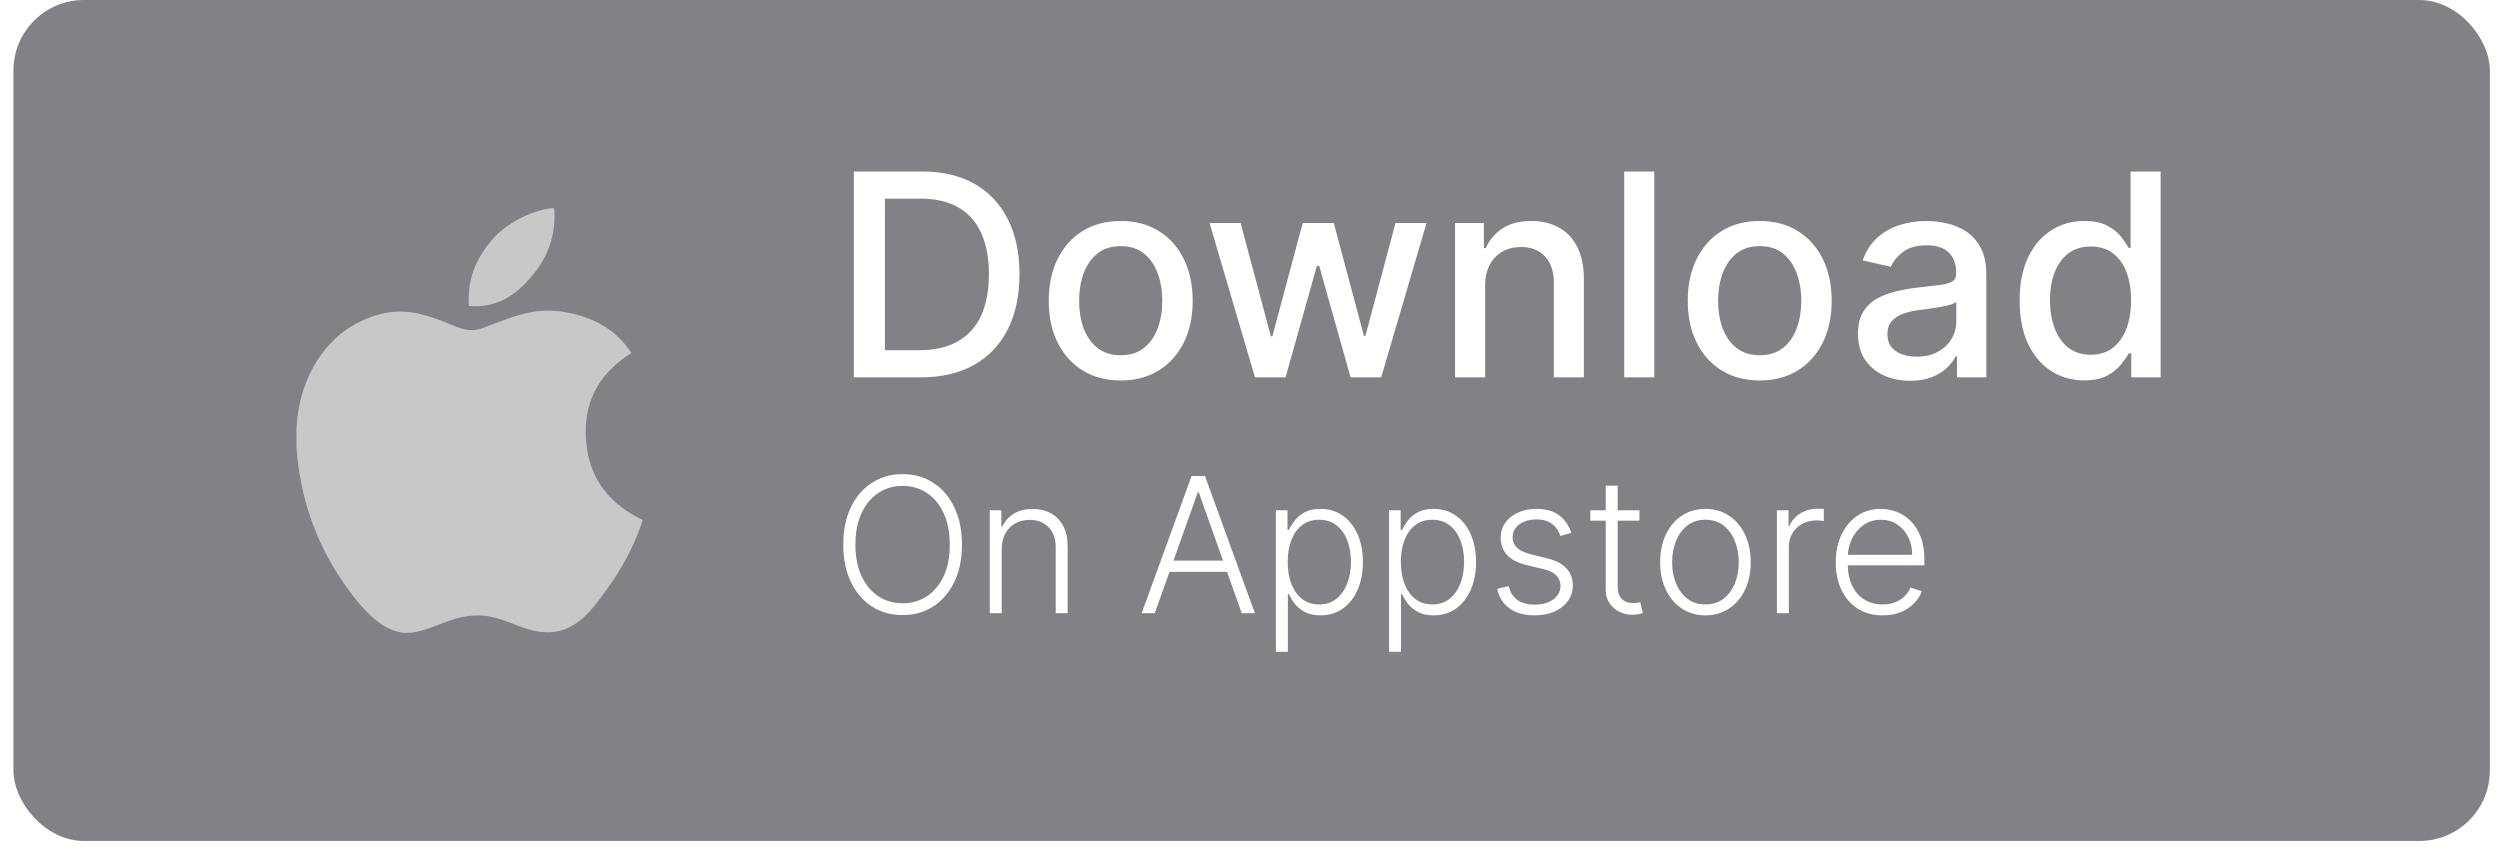 <svg width="106" height="36" viewBox="0 0 106 36" fill="none" xmlns="http://www.w3.org/2000/svg">
<g filter="url(#filter0_b_17580_7731)">
<rect x="0.57" width="105" height="35.656" rx="2.989" fill="#2D2F34" fill-opacity="0.6"/>
<path d="M23.371 8.828H23.499C23.602 10.098 23.117 11.046 22.529 11.733C21.951 12.415 21.16 13.077 19.88 12.976C19.795 11.725 20.28 10.847 20.868 10.162C21.413 9.523 22.413 8.955 23.371 8.828ZM27.245 22.041V22.076C26.885 23.165 26.372 24.099 25.746 24.965C25.175 25.752 24.475 26.81 23.224 26.81C22.144 26.81 21.426 26.115 20.319 26.096C19.147 26.077 18.503 26.677 17.432 26.828H17.067C16.28 26.714 15.646 26.091 15.183 25.53C13.82 23.872 12.766 21.73 12.57 18.989V18.183C12.653 16.222 13.607 14.627 14.874 13.854C15.542 13.443 16.462 13.092 17.485 13.249C17.924 13.317 18.372 13.467 18.765 13.616C19.137 13.759 19.603 14.012 20.044 13.999C20.342 13.99 20.64 13.835 20.941 13.725C21.823 13.406 22.688 13.041 23.827 13.213C25.197 13.42 26.169 14.028 26.77 14.967C25.611 15.705 24.695 16.816 24.852 18.714C24.991 20.438 25.993 21.446 27.245 22.041Z" fill="#C8C8C8"/>
<path d="M39.028 16H36.203V7.273H39.118C39.973 7.273 40.707 7.447 41.321 7.797C41.934 8.143 42.405 8.642 42.731 9.293C43.061 9.94 43.226 10.717 43.226 11.624C43.226 12.533 43.059 13.314 42.727 13.967C42.398 14.621 41.92 15.124 41.295 15.476C40.67 15.825 39.915 16 39.028 16ZM37.52 14.849H38.956C39.621 14.849 40.173 14.724 40.614 14.474C41.054 14.222 41.383 13.857 41.602 13.379C41.821 12.899 41.93 12.314 41.93 11.624C41.93 10.939 41.821 10.358 41.602 9.881C41.386 9.403 41.064 9.041 40.635 8.794C40.206 8.547 39.673 8.423 39.037 8.423H37.52V14.849ZM47.518 16.132C46.904 16.132 46.369 15.992 45.911 15.71C45.454 15.429 45.099 15.036 44.846 14.53C44.593 14.024 44.467 13.433 44.467 12.757C44.467 12.078 44.593 11.484 44.846 10.976C45.099 10.467 45.454 10.072 45.911 9.791C46.369 9.51 46.904 9.369 47.518 9.369C48.132 9.369 48.667 9.51 49.124 9.791C49.582 10.072 49.937 10.467 50.19 10.976C50.443 11.484 50.569 12.078 50.569 12.757C50.569 13.433 50.443 14.024 50.19 14.53C49.937 15.036 49.582 15.429 49.124 15.71C48.667 15.992 48.132 16.132 47.518 16.132ZM47.522 15.062C47.92 15.062 48.249 14.957 48.511 14.747C48.772 14.537 48.965 14.257 49.09 13.908C49.218 13.558 49.282 13.173 49.282 12.753C49.282 12.335 49.218 11.952 49.09 11.602C48.965 11.25 48.772 10.967 48.511 10.754C48.249 10.541 47.92 10.435 47.522 10.435C47.122 10.435 46.789 10.541 46.525 10.754C46.264 10.967 46.069 11.25 45.941 11.602C45.816 11.952 45.754 12.335 45.754 12.753C45.754 13.173 45.816 13.558 45.941 13.908C46.069 14.257 46.264 14.537 46.525 14.747C46.789 14.957 47.122 15.062 47.522 15.062ZM53.211 16L51.285 9.455H52.602L53.884 14.261H53.948L55.235 9.455H56.552L57.83 14.24H57.894L59.169 9.455H60.485L58.563 16H57.264L55.934 11.274H55.836L54.507 16H53.211ZM62.969 12.114V16H61.694V9.455H62.917V10.52H62.998C63.149 10.173 63.385 9.895 63.706 9.685C64.03 9.474 64.437 9.369 64.929 9.369C65.375 9.369 65.765 9.463 66.101 9.651C66.436 9.835 66.696 10.111 66.88 10.477C67.065 10.844 67.157 11.297 67.157 11.837V16H65.883V11.99C65.883 11.516 65.76 11.145 65.513 10.878C65.265 10.608 64.926 10.473 64.494 10.473C64.199 10.473 63.936 10.537 63.706 10.665C63.478 10.793 63.298 10.98 63.165 11.227C63.034 11.472 62.969 11.767 62.969 12.114ZM70.14 7.273V16H68.866V7.273H70.14ZM74.612 16.132C73.998 16.132 73.463 15.992 73.005 15.71C72.548 15.429 72.193 15.036 71.94 14.53C71.687 14.024 71.561 13.433 71.561 12.757C71.561 12.078 71.687 11.484 71.94 10.976C72.193 10.467 72.548 10.072 73.005 9.791C73.463 9.51 73.998 9.369 74.612 9.369C75.225 9.369 75.761 9.51 76.218 9.791C76.676 10.072 77.031 10.467 77.284 10.976C77.536 11.484 77.663 12.078 77.663 12.757C77.663 13.433 77.536 14.024 77.284 14.53C77.031 15.036 76.676 15.429 76.218 15.71C75.761 15.992 75.225 16.132 74.612 16.132ZM74.616 15.062C75.014 15.062 75.343 14.957 75.605 14.747C75.866 14.537 76.059 14.257 76.184 13.908C76.312 13.558 76.376 13.173 76.376 12.753C76.376 12.335 76.312 11.952 76.184 11.602C76.059 11.25 75.866 10.967 75.605 10.754C75.343 10.541 75.014 10.435 74.616 10.435C74.215 10.435 73.883 10.541 73.619 10.754C73.357 10.967 73.163 11.25 73.035 11.602C72.91 11.952 72.847 12.335 72.847 12.753C72.847 13.173 72.91 13.558 73.035 13.908C73.163 14.257 73.357 14.537 73.619 14.747C73.883 14.957 74.215 15.062 74.616 15.062ZM80.99 16.145C80.575 16.145 80.2 16.068 79.865 15.915C79.53 15.758 79.264 15.533 79.068 15.237C78.875 14.942 78.778 14.579 78.778 14.151C78.778 13.781 78.849 13.477 78.991 13.239C79.133 13 79.325 12.811 79.567 12.672C79.808 12.533 80.078 12.428 80.376 12.357C80.674 12.286 80.978 12.232 81.288 12.195C81.68 12.149 81.998 12.112 82.243 12.084C82.487 12.053 82.665 12.003 82.775 11.935C82.886 11.867 82.942 11.756 82.942 11.602V11.572C82.942 11.2 82.837 10.912 82.626 10.707C82.419 10.503 82.109 10.401 81.697 10.401C81.268 10.401 80.93 10.496 80.683 10.686C80.439 10.874 80.27 11.082 80.176 11.312L78.978 11.04C79.121 10.642 79.328 10.321 79.601 10.077C79.876 9.83 80.193 9.651 80.551 9.54C80.909 9.426 81.285 9.369 81.68 9.369C81.942 9.369 82.219 9.401 82.511 9.463C82.807 9.523 83.082 9.634 83.338 9.795C83.596 9.957 83.808 10.189 83.973 10.49C84.138 10.788 84.22 11.176 84.22 11.653V16H82.976V15.105H82.924C82.842 15.27 82.719 15.432 82.554 15.591C82.389 15.75 82.177 15.882 81.919 15.987C81.66 16.092 81.351 16.145 80.99 16.145ZM81.267 15.122C81.619 15.122 81.92 15.053 82.17 14.913C82.423 14.774 82.615 14.592 82.746 14.368C82.879 14.141 82.946 13.898 82.946 13.639V12.796C82.9 12.841 82.812 12.883 82.682 12.923C82.554 12.96 82.407 12.993 82.243 13.021C82.078 13.047 81.917 13.071 81.761 13.094C81.605 13.114 81.474 13.131 81.369 13.145C81.122 13.176 80.896 13.229 80.692 13.303C80.49 13.376 80.328 13.483 80.206 13.622C80.087 13.758 80.027 13.94 80.027 14.168C80.027 14.483 80.143 14.722 80.376 14.883C80.609 15.043 80.906 15.122 81.267 15.122ZM88.367 16.128C87.839 16.128 87.367 15.993 86.953 15.723C86.541 15.45 86.217 15.062 85.981 14.56C85.748 14.054 85.632 13.447 85.632 12.74C85.632 12.033 85.749 11.428 85.985 10.925C86.224 10.422 86.551 10.037 86.965 9.77C87.38 9.503 87.85 9.369 88.376 9.369C88.782 9.369 89.109 9.438 89.356 9.574C89.606 9.707 89.799 9.864 89.936 10.043C90.075 10.222 90.183 10.379 90.259 10.516H90.336V7.273H91.61V16H90.366V14.982H90.259C90.183 15.121 90.072 15.28 89.927 15.459C89.785 15.638 89.589 15.794 89.339 15.928C89.089 16.061 88.765 16.128 88.367 16.128ZM88.649 15.041C89.015 15.041 89.325 14.945 89.578 14.751C89.833 14.555 90.026 14.284 90.157 13.938C90.291 13.591 90.357 13.188 90.357 12.727C90.357 12.273 90.292 11.875 90.161 11.534C90.031 11.193 89.839 10.928 89.586 10.737C89.333 10.547 89.021 10.452 88.649 10.452C88.265 10.452 87.945 10.551 87.69 10.75C87.434 10.949 87.241 11.22 87.11 11.564C86.982 11.908 86.918 12.296 86.918 12.727C86.918 13.165 86.984 13.558 87.115 13.908C87.245 14.257 87.438 14.534 87.694 14.739C87.953 14.94 88.271 15.041 88.649 15.041ZM40.787 23.091C40.787 23.697 40.679 24.224 40.463 24.673C40.247 25.12 39.95 25.467 39.571 25.713C39.194 25.957 38.76 26.079 38.27 26.079C37.779 26.079 37.344 25.957 36.966 25.713C36.589 25.467 36.292 25.12 36.077 24.673C35.862 24.224 35.755 23.697 35.755 23.091C35.755 22.485 35.862 21.958 36.077 21.511C36.292 21.062 36.59 20.716 36.969 20.472C37.347 20.225 37.781 20.102 38.27 20.102C38.76 20.102 39.194 20.225 39.571 20.472C39.95 20.716 40.247 21.062 40.463 21.511C40.679 21.958 40.787 22.485 40.787 23.091ZM40.27 23.091C40.27 22.57 40.183 22.124 40.008 21.753C39.834 21.38 39.596 21.095 39.295 20.898C38.994 20.701 38.652 20.602 38.27 20.602C37.889 20.602 37.548 20.701 37.247 20.898C36.946 21.095 36.707 21.379 36.531 21.75C36.357 22.121 36.27 22.568 36.27 23.091C36.27 23.612 36.357 24.058 36.531 24.429C36.705 24.8 36.943 25.085 37.244 25.284C37.545 25.481 37.887 25.579 38.27 25.579C38.652 25.579 38.994 25.481 39.295 25.284C39.598 25.087 39.837 24.803 40.011 24.432C40.185 24.059 40.272 23.612 40.27 23.091ZM42.472 23.273V26H41.966V21.636H42.458V22.321H42.503C42.606 22.098 42.765 21.919 42.981 21.784C43.198 21.648 43.467 21.579 43.788 21.579C44.081 21.579 44.339 21.641 44.56 21.764C44.784 21.885 44.957 22.064 45.08 22.301C45.205 22.538 45.268 22.829 45.268 23.173V26H44.762V23.204C44.762 22.847 44.661 22.563 44.461 22.355C44.262 22.147 43.995 22.043 43.66 22.043C43.431 22.043 43.227 22.092 43.049 22.19C42.871 22.289 42.73 22.431 42.626 22.616C42.523 22.8 42.472 23.019 42.472 23.273ZM48.963 26H48.406L50.523 20.182H51.091L53.207 26H52.65L50.827 20.872H50.787L48.963 26ZM49.364 23.77H52.25V24.247H49.364V23.77ZM54.099 27.636V21.636H54.591V22.469H54.65C54.711 22.338 54.794 22.204 54.9 22.068C55.007 21.93 55.147 21.813 55.321 21.719C55.497 21.624 55.719 21.577 55.986 21.577C56.346 21.577 56.66 21.671 56.929 21.861C57.2 22.048 57.41 22.312 57.559 22.651C57.711 22.988 57.787 23.381 57.787 23.829C57.787 24.28 57.711 24.675 57.559 25.014C57.41 25.353 57.2 25.617 56.929 25.807C56.66 25.996 56.347 26.091 55.991 26.091C55.728 26.091 55.507 26.044 55.329 25.949C55.153 25.854 55.01 25.738 54.9 25.599C54.792 25.459 54.709 25.323 54.65 25.19H54.605V27.636H54.099ZM54.599 23.821C54.599 24.173 54.651 24.486 54.755 24.759C54.862 25.029 55.013 25.242 55.21 25.398C55.409 25.551 55.649 25.628 55.932 25.628C56.221 25.628 56.466 25.548 56.665 25.389C56.865 25.228 57.018 25.011 57.122 24.739C57.228 24.466 57.281 24.16 57.281 23.821C57.281 23.486 57.229 23.184 57.125 22.915C57.023 22.646 56.871 22.433 56.67 22.276C56.469 22.116 56.223 22.037 55.932 22.037C55.648 22.037 55.406 22.114 55.207 22.267C55.008 22.419 54.857 22.629 54.753 22.898C54.65 23.165 54.599 23.473 54.599 23.821ZM58.896 27.636V21.636H59.388V22.469H59.447C59.508 22.338 59.591 22.204 59.697 22.068C59.803 21.93 59.944 21.813 60.118 21.719C60.294 21.624 60.515 21.577 60.782 21.577C61.142 21.577 61.457 21.671 61.726 21.861C61.996 22.048 62.207 22.312 62.356 22.651C62.508 22.988 62.584 23.381 62.584 23.829C62.584 24.28 62.508 24.675 62.356 25.014C62.207 25.353 61.996 25.617 61.726 25.807C61.457 25.996 61.144 26.091 60.788 26.091C60.525 26.091 60.304 26.044 60.126 25.949C59.95 25.854 59.807 25.738 59.697 25.599C59.589 25.459 59.506 25.323 59.447 25.19H59.402V27.636H58.896ZM59.396 23.821C59.396 24.173 59.448 24.486 59.552 24.759C59.658 25.029 59.81 25.242 60.007 25.398C60.206 25.551 60.446 25.628 60.728 25.628C61.018 25.628 61.263 25.548 61.462 25.389C61.662 25.228 61.815 25.011 61.919 24.739C62.025 24.466 62.078 24.16 62.078 23.821C62.078 23.486 62.026 23.184 61.922 22.915C61.819 22.646 61.668 22.433 61.467 22.276C61.266 22.116 61.02 22.037 60.728 22.037C60.444 22.037 60.203 22.114 60.004 22.267C59.805 22.419 59.654 22.629 59.55 22.898C59.447 23.165 59.396 23.473 59.396 23.821ZM66.625 22.594L66.162 22.724C66.116 22.594 66.052 22.475 65.969 22.369C65.885 22.263 65.776 22.179 65.642 22.116C65.509 22.054 65.344 22.023 65.147 22.023C64.852 22.023 64.61 22.093 64.42 22.233C64.231 22.373 64.136 22.554 64.136 22.776C64.136 22.963 64.201 23.116 64.329 23.233C64.46 23.349 64.661 23.44 64.932 23.509L65.591 23.671C65.956 23.759 66.23 23.901 66.412 24.094C66.596 24.287 66.687 24.529 66.687 24.821C66.687 25.067 66.619 25.286 66.483 25.477C66.346 25.669 66.156 25.819 65.912 25.929C65.669 26.037 65.388 26.091 65.068 26.091C64.642 26.091 64.29 25.995 64.014 25.804C63.737 25.611 63.56 25.332 63.483 24.969L63.969 24.849C64.031 25.109 64.153 25.305 64.335 25.438C64.519 25.57 64.76 25.636 65.059 25.636C65.395 25.636 65.663 25.562 65.864 25.412C66.064 25.26 66.165 25.071 66.165 24.844C66.165 24.668 66.106 24.52 65.989 24.401C65.871 24.279 65.693 24.19 65.454 24.134L64.741 23.963C64.362 23.872 64.082 23.728 63.9 23.531C63.719 23.334 63.628 23.09 63.628 22.798C63.628 22.558 63.693 22.347 63.824 22.165C63.954 21.981 64.134 21.837 64.364 21.733C64.593 21.629 64.854 21.577 65.147 21.577C65.547 21.577 65.866 21.668 66.105 21.849C66.346 22.029 66.519 22.277 66.625 22.594ZM69.513 21.636V22.077H67.431V21.636H69.513ZM68.082 20.591H68.59V24.861C68.59 25.043 68.621 25.186 68.684 25.29C68.746 25.392 68.828 25.465 68.928 25.509C69.028 25.55 69.135 25.571 69.249 25.571C69.315 25.571 69.372 25.567 69.42 25.56C69.467 25.55 69.509 25.541 69.545 25.531L69.653 25.989C69.603 26.008 69.543 26.025 69.471 26.04C69.399 26.057 69.31 26.065 69.204 26.065C69.018 26.065 68.839 26.025 68.667 25.943C68.496 25.862 68.356 25.741 68.246 25.579C68.136 25.419 68.082 25.219 68.082 24.98V20.591ZM72.311 26.091C71.934 26.091 71.601 25.995 71.311 25.804C71.023 25.613 70.798 25.349 70.635 25.011C70.472 24.672 70.39 24.281 70.39 23.838C70.39 23.391 70.472 22.998 70.635 22.659C70.798 22.318 71.023 22.053 71.311 21.864C71.601 21.672 71.934 21.577 72.311 21.577C72.688 21.577 73.02 21.672 73.308 21.864C73.596 22.055 73.821 22.32 73.984 22.659C74.149 22.998 74.231 23.391 74.231 23.838C74.231 24.281 74.15 24.672 73.987 25.011C73.824 25.349 73.598 25.613 73.308 25.804C73.02 25.995 72.688 26.091 72.311 26.091ZM72.311 25.628C72.614 25.628 72.871 25.546 73.081 25.384C73.291 25.221 73.45 25.004 73.558 24.733C73.668 24.462 73.723 24.164 73.723 23.838C73.723 23.512 73.668 23.213 73.558 22.94C73.45 22.668 73.291 22.449 73.081 22.284C72.871 22.119 72.614 22.037 72.311 22.037C72.01 22.037 71.753 22.119 71.541 22.284C71.331 22.449 71.171 22.668 71.061 22.94C70.953 23.213 70.899 23.512 70.899 23.838C70.899 24.164 70.953 24.462 71.061 24.733C71.171 25.004 71.331 25.221 71.541 25.384C71.751 25.546 72.008 25.628 72.311 25.628ZM75.341 26V21.636H75.833V22.307H75.87C75.957 22.087 76.109 21.91 76.324 21.776C76.542 21.639 76.788 21.571 77.063 21.571C77.105 21.571 77.151 21.572 77.202 21.574C77.253 21.576 77.296 21.578 77.33 21.579V22.094C77.307 22.09 77.268 22.084 77.211 22.077C77.154 22.069 77.092 22.065 77.026 22.065C76.799 22.065 76.596 22.114 76.418 22.21C76.242 22.305 76.103 22.437 76.001 22.605C75.898 22.774 75.847 22.966 75.847 23.182V26H75.341ZM79.824 26.091C79.417 26.091 79.065 25.996 78.768 25.807C78.47 25.616 78.24 25.351 78.077 25.014C77.916 24.675 77.836 24.285 77.836 23.844C77.836 23.404 77.916 23.014 78.077 22.673C78.24 22.331 78.465 22.062 78.751 21.869C79.038 21.674 79.371 21.577 79.748 21.577C79.984 21.577 80.213 21.62 80.432 21.707C80.652 21.793 80.849 21.924 81.023 22.102C81.199 22.278 81.339 22.501 81.441 22.77C81.543 23.037 81.594 23.353 81.594 23.719V23.969H78.185V23.523H81.077C81.077 23.242 81.02 22.991 80.907 22.767C80.795 22.542 80.639 22.364 80.438 22.233C80.239 22.102 80.009 22.037 79.748 22.037C79.471 22.037 79.228 22.111 79.018 22.259C78.807 22.406 78.643 22.601 78.523 22.844C78.406 23.086 78.346 23.351 78.344 23.639V23.906C78.344 24.253 78.404 24.556 78.523 24.815C78.644 25.073 78.816 25.273 79.037 25.415C79.259 25.557 79.521 25.628 79.824 25.628C80.031 25.628 80.212 25.596 80.367 25.531C80.524 25.467 80.656 25.381 80.762 25.273C80.87 25.163 80.951 25.043 81.006 24.912L81.486 25.068C81.42 25.252 81.311 25.421 81.16 25.577C81.01 25.732 80.823 25.857 80.597 25.952C80.374 26.044 80.116 26.091 79.824 26.091Z" fill="white"/>
</g>
<defs>
<filter id="filter0_b_17580_7731" x="-199.43" y="-200" width="505" height="435.656" filterUnits="userSpaceOnUse" color-interpolation-filters="sRGB">
<feFlood flood-opacity="0" result="BackgroundImageFix"/>
<feGaussianBlur in="BackgroundImageFix" stdDeviation="100"/>
<feComposite in2="SourceAlpha" operator="in" result="effect1_backgroundBlur_17580_7731"/>
<feBlend mode="normal" in="SourceGraphic" in2="effect1_backgroundBlur_17580_7731" result="shape"/>
</filter>
</defs>
</svg>
